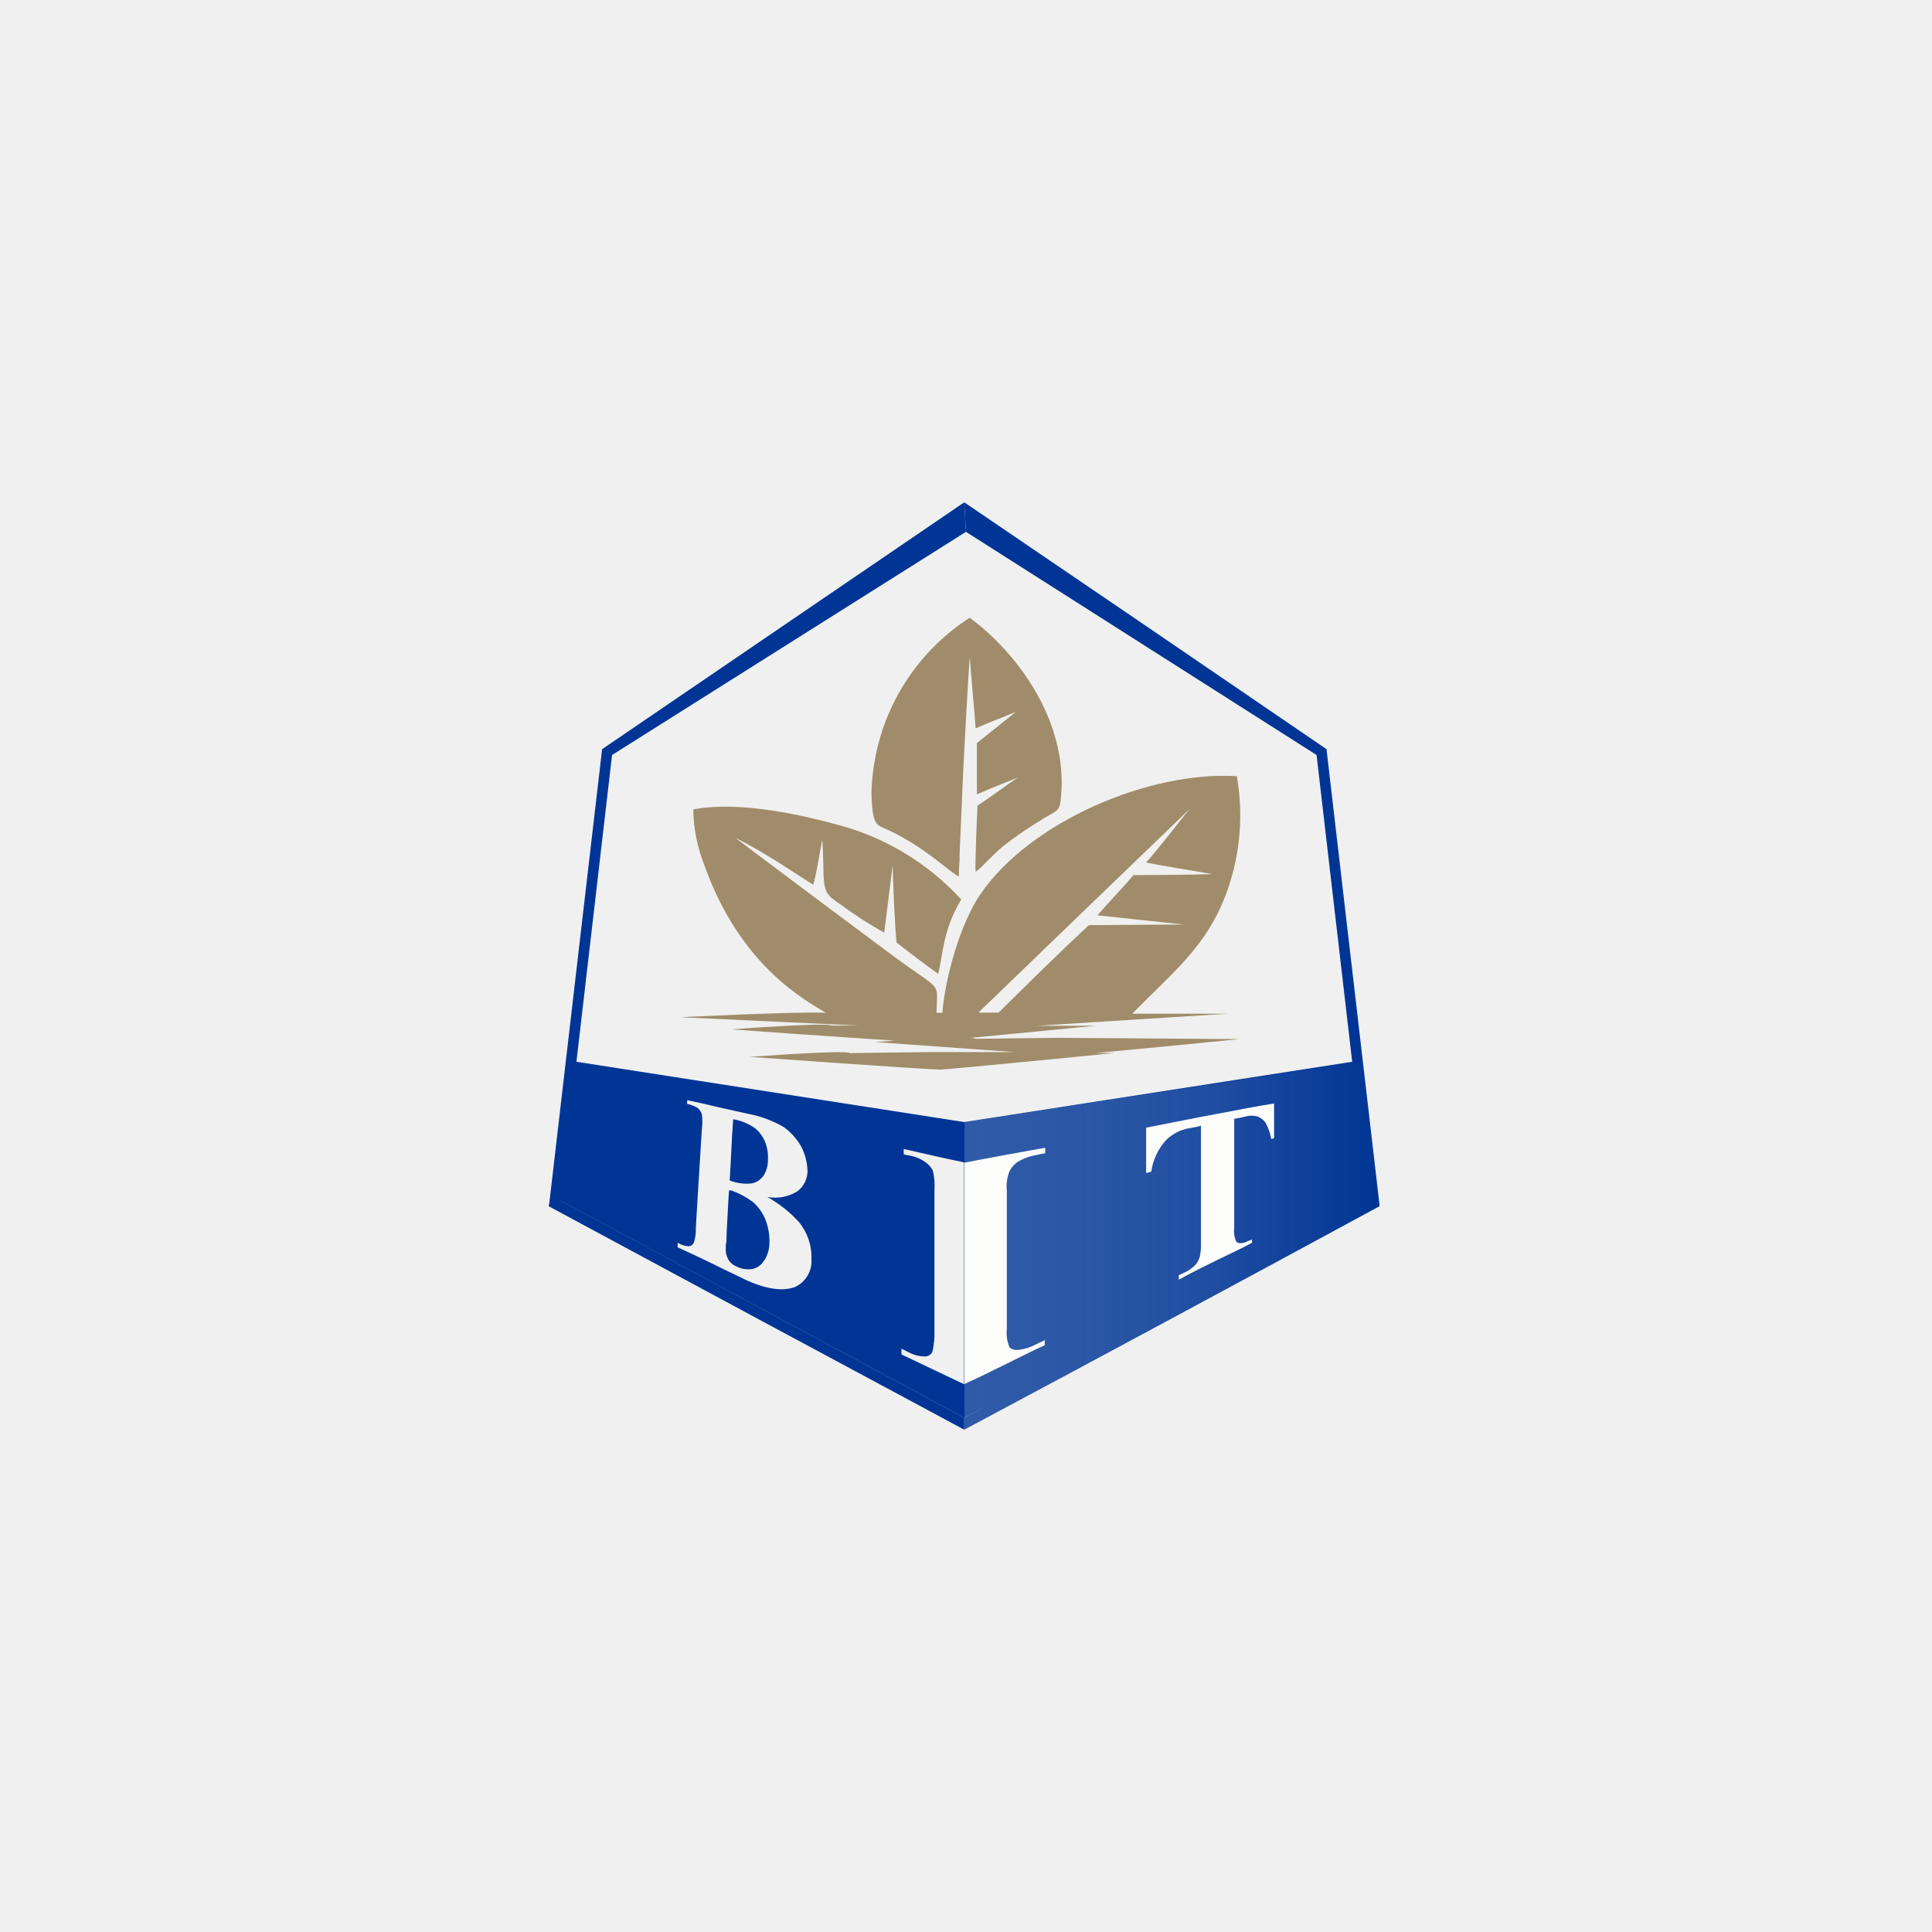 <svg width="500" height="500" viewBox="0 0 500 500" fill="none" xmlns="http://www.w3.org/2000/svg">
<rect width="500" height="500" fill="#F0F0F0"/>
<path fill-rule="evenodd" clip-rule="evenodd" d="M355.125 311.988L350.889 274.795H349.901L249.576 290.39L149.226 274.795H148.836L144.599 310.481L144.989 310.689L249.524 366.907L355.125 311.988ZM192.474 330.962C189.329 329.48 186.341 328.025 183.456 326.595C180.571 325.166 177.919 323.996 175.372 322.8V321.631C176.255 322.186 177.268 322.5 178.309 322.541C178.576 322.503 178.829 322.401 179.047 322.242C179.265 322.083 179.44 321.873 179.557 321.631C179.959 320.372 180.135 319.052 180.077 317.732C180.337 313.496 180.597 309.181 180.856 304.867C181.116 300.552 181.376 296.446 181.636 292.339C181.814 291.002 181.814 289.647 181.636 288.31C181.416 287.744 181.08 287.231 180.649 286.803C179.784 286.272 178.834 285.894 177.841 285.685C177.817 285.365 177.817 285.044 177.841 284.724C180.259 285.244 182.754 285.763 185.301 286.413L193.514 288.233C196.798 288.845 199.954 290.014 202.845 291.689C204.681 293.025 206.214 294.734 207.341 296.706C208.366 298.685 208.926 300.871 208.979 303.099C208.971 304.107 208.732 305.099 208.282 306C207.831 306.901 207.181 307.687 206.379 308.297C204.056 309.747 201.275 310.276 198.582 309.779C201.64 311.472 204.398 313.659 206.743 316.251C208.973 318.937 210.13 322.353 209.992 325.841C210.11 327.344 209.761 328.847 208.994 330.145C208.227 331.442 207.078 332.472 205.704 333.093C202.403 334.288 197.906 333.587 192.422 330.962H192.474ZM233.306 350.533C233.269 350.04 233.269 349.544 233.306 349.051C233.956 349.363 234.528 349.623 235.255 350.013C236.522 350.682 237.93 351.039 239.362 351.053C239.769 351.054 240.168 350.939 240.513 350.723C240.858 350.507 241.135 350.198 241.311 349.831C241.709 348.128 241.884 346.381 241.831 344.633C241.831 338.421 241.831 332.235 241.831 326.179C241.831 320.123 241.831 314.171 241.831 308.22C241.962 306.477 241.831 304.725 241.441 303.021C241.012 302.103 240.337 301.32 239.492 300.76C238.383 299.957 237.116 299.399 235.775 299.123C235.134 299.039 234.5 298.908 233.878 298.733V297.355C238.842 298.473 243.988 299.694 249.472 300.812V358.226L233.306 350.533ZM197.751 326.283C198.634 324.92 199.111 323.333 199.128 321.709C199.2 319.632 198.846 317.562 198.088 315.627C197.369 313.839 196.228 312.251 194.762 311.001C193.059 309.759 191.185 308.769 189.2 308.064C189.029 308.105 188.85 308.105 188.68 308.064C188.498 310.221 188.42 312.43 188.29 314.665C188.16 316.9 188.03 319.084 187.978 321.449C187.847 321.958 187.795 322.484 187.822 323.008C187.754 323.982 187.961 324.954 188.42 325.815C188.862 326.677 189.6 327.351 190.499 327.713C191.78 328.397 193.25 328.643 194.684 328.414C195.309 328.294 195.901 328.042 196.421 327.675C196.941 327.307 197.377 326.833 197.699 326.283H197.751ZM197.413 304.555C198.308 303.268 198.772 301.73 198.738 300.162C198.848 298.472 198.554 296.779 197.88 295.224C197.303 293.917 196.41 292.774 195.281 291.897C193.625 290.75 191.734 289.987 189.745 289.662C189.537 292.261 189.407 294.86 189.277 297.459C189.148 300.058 189.018 302.657 188.836 305.49C190.631 306.214 192.578 306.482 194.502 306.27C195.634 306.071 196.652 305.46 197.361 304.555H197.413Z" fill="#003595"/>
<path d="M356.944 311.183L343.299 193.886C312.11 172.556 280.86 151.261 249.55 130L249.992 137.641L340.726 195.393L354.111 310.663L249.55 366.907V370C285.452 350.819 321.276 331.542 357.022 312.17L356.944 311.183Z" fill="#003595"/>
<path d="M142.182 311.183L155.827 193.886C187.103 172.556 218.344 151.261 249.55 130L249.992 137.641L158.4 195.393L145.015 310.663L249.55 366.907V370C213.77 350.819 177.919 331.542 142 312.17L142.182 311.183Z" fill="#003595"/>
<path d="M249.629 290.416L352.683 274.561L357.023 312.196L249.629 370V290.416Z" fill="url(#paint0_linear)"/>
<path d="M329.732 285.503V290C329.732 291.507 329.732 293.015 329.732 294.522C329.5 294.637 329.256 294.724 329.004 294.782C328.747 293.298 328.246 291.867 327.523 290.546C326.933 289.734 326.093 289.14 325.131 288.856C324.093 288.657 323.021 288.72 322.012 289.038C321.233 289.22 320.427 289.402 319.413 289.558C319.413 294.262 319.413 298.967 319.413 303.645C319.413 308.323 319.413 313.054 319.413 317.732C319.279 318.837 319.403 319.958 319.777 321.007C319.933 321.475 320.297 321.631 320.817 321.735C321.565 321.766 322.307 321.576 322.948 321.189C323.322 321.091 323.68 320.943 324.014 320.747V321.631C321.415 323.06 318.348 324.464 315.255 325.971C312.162 327.479 308.601 329.246 305.066 331.169V330C305.508 329.844 306.028 329.558 306.47 329.376C307.519 328.893 308.477 328.234 309.303 327.427C309.827 326.838 310.225 326.148 310.472 325.399C310.739 324.179 310.852 322.931 310.81 321.683C310.81 316.719 310.81 311.676 310.81 306.608V291.351C309.879 291.608 308.933 291.808 307.977 291.949C305.627 292.3 303.451 293.393 301.766 295.068C299.708 297.337 298.377 300.171 297.945 303.203C297.518 303.373 297.073 303.495 296.619 303.567V291.845C303.429 290.52 309.615 289.246 315.307 288.207C320.505 287.245 325.235 286.257 329.654 285.607L329.732 285.503ZM270.369 346.712V348.142C267.094 349.623 263.819 351.312 260.362 353.002C256.905 354.691 253.267 356.537 249.55 358.2V300.916C253.267 300.188 256.905 299.487 260.362 298.863L270.472 297.043C270.52 297.519 270.52 297.998 270.472 298.473C269.729 298.58 268.991 298.728 268.263 298.915C266.544 299.184 264.894 299.784 263.403 300.682C262.497 301.281 261.763 302.105 261.272 303.073C260.612 304.721 260.37 306.507 260.57 308.271C260.57 314.223 260.57 320.149 260.57 326.075V343.827C260.382 345.489 260.623 347.171 261.272 348.713C261.604 348.979 261.989 349.172 262.401 349.279C262.813 349.387 263.243 349.406 263.663 349.337C265.286 349.13 266.856 348.619 268.289 347.83L270.576 346.764L270.369 346.712Z" fill="#FDFDFC"/>
<path fill-rule="evenodd" clip-rule="evenodd" d="M248.147 226.868C248.147 223.229 248.407 223.515 248.329 221.384L249.291 199.24C249.551 194.042 250.538 175.484 250.98 169.896C251.318 175.406 252.306 184.971 252.488 188.505C255.217 187.258 259.661 185.594 262.884 184.243L252.826 192.3V205.581C256.386 203.996 259.921 202.645 263.378 201.241C260.363 203.268 255.581 206.829 252.982 208.492C252.8 211.689 252.358 222.761 252.462 225.594C253.423 225.257 256.698 221.358 259.635 218.967C262.277 216.898 265.027 214.972 267.874 213.197C273.904 209.22 274.242 210.598 274.606 205.945C276.295 186.972 263.794 169.35 250.954 159.863C243.31 164.79 236.995 171.519 232.562 179.459C228.13 187.4 225.717 196.308 225.535 205.4C225.795 214.184 226.861 213.379 230.214 214.964C240.064 219.747 245.288 225.361 248.121 226.842L248.147 226.868Z" fill="#A08C6A"/>
<path fill-rule="evenodd" clip-rule="evenodd" d="M273.929 268.584L252.383 268.843C252.383 268.714 251.811 268.662 251.109 268.61L283.572 265.465H268.419L317.802 262.346H293.033C304.624 250.442 314.293 243.606 319.023 225.958C321.198 217.775 321.562 209.216 320.089 200.877C297.581 199.474 266.756 212.495 253.76 231.365C248.562 238.954 244.611 252.859 243.884 262.112H242.376C242.506 253.457 244.326 257.226 229.979 246.517C223.169 241.475 198.27 222.866 190.213 216.758C198.893 221.176 205.183 225.699 210.485 228.973C211.629 224.633 212.071 220.734 212.799 217.278C213.059 220.396 213.059 224.633 213.136 226.4C213.318 231.183 214.202 231.806 217.477 234.042C221.104 236.723 224.898 239.171 228.835 241.371L231.044 223.749C231.044 228.714 231.746 241.371 232.006 243.866C232.448 244.386 242.402 251.845 242.818 252.027C243.988 247.401 243.988 240.591 248.77 232.794C239.96 223.151 228.493 216.332 215.814 213.197C208.978 211.352 191.876 207.089 179.426 209.48C179.486 214.395 180.446 219.258 182.259 223.827C191.616 250.26 208.77 259.019 213.708 262.112C207.029 261.722 176.021 263.255 176.021 263.255L222.207 265.413H215.086C214.124 264.529 189.225 266.4 189.225 266.4C189.225 266.4 217.815 268.454 231.59 269.311L226.392 269.675C226.392 269.675 247.808 271.209 262.493 272.274H241.441L219.92 272.534C218.932 271.65 194.059 273.522 194.059 273.522C194.059 273.522 240.843 276.875 243.442 276.797C246.041 276.719 288.458 272.534 288.458 272.534H283.416C296.411 271.339 320.869 268.921 320.869 268.921L273.929 268.584ZM307.951 209.298C305.014 212.755 299.868 219.695 296.593 223.203C299.192 223.827 311.564 225.803 313.799 226.218C309.355 226.4 295.814 226.478 293.318 226.478C291.473 228.791 285.963 234.561 284.014 236.875L306.34 239.266C301.817 239.266 286.405 239.422 281.804 239.422C274.007 246.673 267.406 253.223 258.413 262.06H253.214C266.054 249.688 299.556 217.33 307.951 209.298Z" fill="#A08C6A"/>
<defs>
<linearGradient id="paint0_linear" x1="249.629" y1="322.281" x2="357.023" y2="322.281" gradientUnits="userSpaceOnUse">
<stop stop-color="#F1F1F1" stop-opacity="0.2"/>
<stop offset="0.28" stop-color="#F2F2F2" stop-opacity="0.18"/>
<stop offset="0.58" stop-color="#F6F6F6" stop-opacity="0.13"/>
<stop offset="0.91" stop-color="#FDFDFD" stop-opacity="0.03"/>
<stop offset="1" stop-color="white" stop-opacity="0"/>
</linearGradient>
</defs>
</svg>
